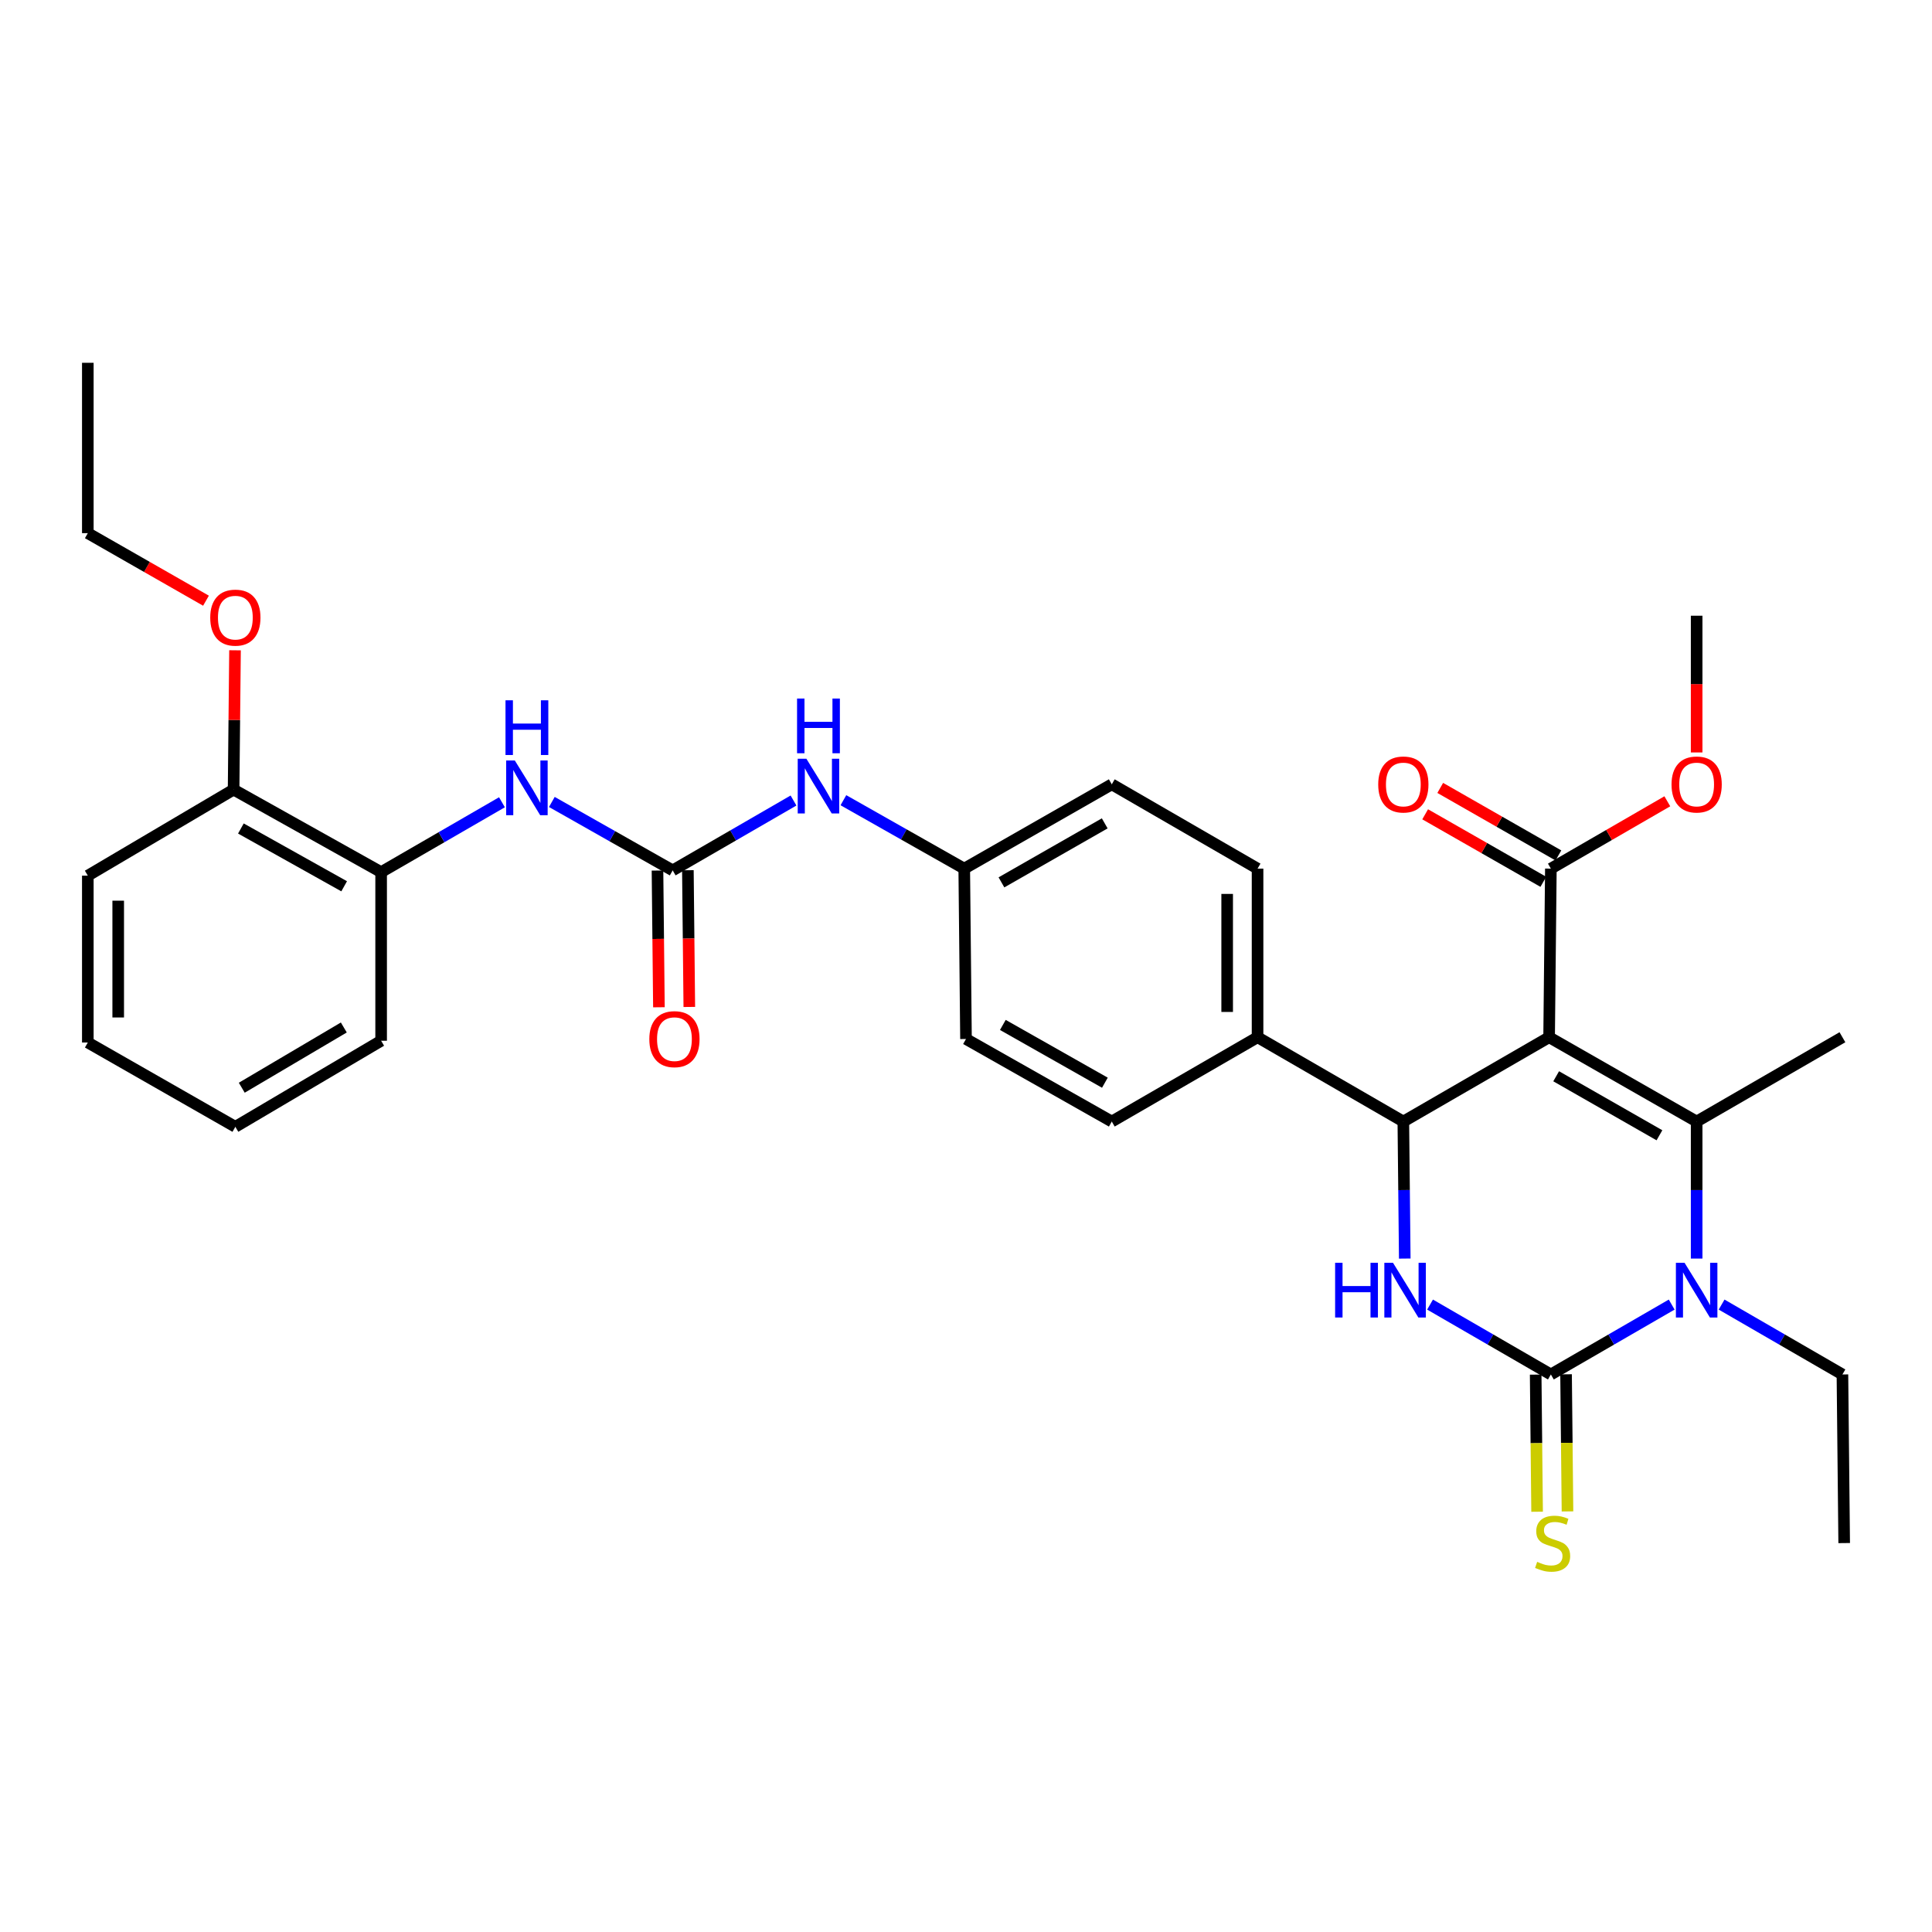 <?xml version='1.0' encoding='iso-8859-1'?>
<svg version='1.1' baseProfile='full'
              xmlns='http://www.w3.org/2000/svg'
                      xmlns:rdkit='http://www.rdkit.org/xml'
                      xmlns:xlink='http://www.w3.org/1999/xlink'
                  xml:space='preserve'
width='1000px' height='1000px' viewBox='0 0 1000 1000'>
<!-- END OF HEADER -->
<rect style='opacity:1.0;fill:#FFFFFF;stroke:none' width='1000' height='1000' x='0' y='0'> </rect>
<path class='bond-0' d='M 410.717,414.346 L 379.45,432.428' style='fill:none;fill-rule:evenodd;stroke:#0000FF;stroke-width:6px;stroke-linecap:butt;stroke-linejoin:miter;stroke-opacity:1' />
<path class='bond-0' d='M 379.45,432.428 L 348.182,450.51' style='fill:none;fill-rule:evenodd;stroke:#000000;stroke-width:6px;stroke-linecap:butt;stroke-linejoin:miter;stroke-opacity:1' />
<path class='bond-1' d='M 436.544,414.184 L 467.818,431.893' style='fill:none;fill-rule:evenodd;stroke:#0000FF;stroke-width:6px;stroke-linecap:butt;stroke-linejoin:miter;stroke-opacity:1' />
<path class='bond-1' d='M 467.818,431.893 L 499.091,449.601' style='fill:none;fill-rule:evenodd;stroke:#000000;stroke-width:6px;stroke-linecap:butt;stroke-linejoin:miter;stroke-opacity:1' />
<path class='bond-2' d='M 197.273,451.419 L 120.909,408.693' style='fill:none;fill-rule:evenodd;stroke:#000000;stroke-width:6px;stroke-linecap:butt;stroke-linejoin:miter;stroke-opacity:1' />
<path class='bond-2' d='M 178.137,458.738 L 124.683,428.83' style='fill:none;fill-rule:evenodd;stroke:#000000;stroke-width:6px;stroke-linecap:butt;stroke-linejoin:miter;stroke-opacity:1' />
<path class='bond-3' d='M 197.273,451.419 L 197.273,538.689' style='fill:none;fill-rule:evenodd;stroke:#000000;stroke-width:6px;stroke-linecap:butt;stroke-linejoin:miter;stroke-opacity:1' />
<path class='bond-4' d='M 197.273,451.419 L 228.54,433.337' style='fill:none;fill-rule:evenodd;stroke:#000000;stroke-width:6px;stroke-linecap:butt;stroke-linejoin:miter;stroke-opacity:1' />
<path class='bond-4' d='M 228.54,433.337 L 259.808,415.255' style='fill:none;fill-rule:evenodd;stroke:#0000FF;stroke-width:6px;stroke-linecap:butt;stroke-linejoin:miter;stroke-opacity:1' />
<path class='bond-5' d='M 348.182,450.51 L 316.908,432.802' style='fill:none;fill-rule:evenodd;stroke:#000000;stroke-width:6px;stroke-linecap:butt;stroke-linejoin:miter;stroke-opacity:1' />
<path class='bond-5' d='M 316.908,432.802 L 285.635,415.093' style='fill:none;fill-rule:evenodd;stroke:#0000FF;stroke-width:6px;stroke-linecap:butt;stroke-linejoin:miter;stroke-opacity:1' />
<path class='bond-6' d='M 340.317,450.592 L 340.686,485.976' style='fill:none;fill-rule:evenodd;stroke:#000000;stroke-width:6px;stroke-linecap:butt;stroke-linejoin:miter;stroke-opacity:1' />
<path class='bond-6' d='M 340.686,485.976 L 341.054,521.36' style='fill:none;fill-rule:evenodd;stroke:#FF0000;stroke-width:6px;stroke-linecap:butt;stroke-linejoin:miter;stroke-opacity:1' />
<path class='bond-6' d='M 356.047,450.428 L 356.415,485.812' style='fill:none;fill-rule:evenodd;stroke:#000000;stroke-width:6px;stroke-linecap:butt;stroke-linejoin:miter;stroke-opacity:1' />
<path class='bond-6' d='M 356.415,485.812 L 356.784,521.197' style='fill:none;fill-rule:evenodd;stroke:#FF0000;stroke-width:6px;stroke-linecap:butt;stroke-linejoin:miter;stroke-opacity:1' />
<path class='bond-7' d='M 120.909,408.693 L 121.277,372.643' style='fill:none;fill-rule:evenodd;stroke:#000000;stroke-width:6px;stroke-linecap:butt;stroke-linejoin:miter;stroke-opacity:1' />
<path class='bond-7' d='M 121.277,372.643 L 121.645,336.592' style='fill:none;fill-rule:evenodd;stroke:#FF0000;stroke-width:6px;stroke-linecap:butt;stroke-linejoin:miter;stroke-opacity:1' />
<path class='bond-8' d='M 120.909,408.693 L 45.455,453.237' style='fill:none;fill-rule:evenodd;stroke:#000000;stroke-width:6px;stroke-linecap:butt;stroke-linejoin:miter;stroke-opacity:1' />
<path class='bond-9' d='M 740.192,675.249 L 771.46,693.335' style='fill:none;fill-rule:evenodd;stroke:#0000FF;stroke-width:6px;stroke-linecap:butt;stroke-linejoin:miter;stroke-opacity:1' />
<path class='bond-9' d='M 771.46,693.335 L 802.727,711.42' style='fill:none;fill-rule:evenodd;stroke:#000000;stroke-width:6px;stroke-linecap:butt;stroke-linejoin:miter;stroke-opacity:1' />
<path class='bond-10' d='M 727.103,651.435 L 726.733,615.971' style='fill:none;fill-rule:evenodd;stroke:#0000FF;stroke-width:6px;stroke-linecap:butt;stroke-linejoin:miter;stroke-opacity:1' />
<path class='bond-10' d='M 726.733,615.971 L 726.364,580.506' style='fill:none;fill-rule:evenodd;stroke:#000000;stroke-width:6px;stroke-linecap:butt;stroke-linejoin:miter;stroke-opacity:1' />
<path class='bond-11' d='M 802.727,711.42 L 833.995,693.335' style='fill:none;fill-rule:evenodd;stroke:#000000;stroke-width:6px;stroke-linecap:butt;stroke-linejoin:miter;stroke-opacity:1' />
<path class='bond-11' d='M 833.995,693.335 L 865.263,675.249' style='fill:none;fill-rule:evenodd;stroke:#0000FF;stroke-width:6px;stroke-linecap:butt;stroke-linejoin:miter;stroke-opacity:1' />
<path class='bond-12' d='M 794.862,711.502 L 795.232,746.986' style='fill:none;fill-rule:evenodd;stroke:#000000;stroke-width:6px;stroke-linecap:butt;stroke-linejoin:miter;stroke-opacity:1' />
<path class='bond-12' d='M 795.232,746.986 L 795.602,782.47' style='fill:none;fill-rule:evenodd;stroke:#CCCC00;stroke-width:6px;stroke-linecap:butt;stroke-linejoin:miter;stroke-opacity:1' />
<path class='bond-12' d='M 810.592,711.338 L 810.962,746.822' style='fill:none;fill-rule:evenodd;stroke:#000000;stroke-width:6px;stroke-linecap:butt;stroke-linejoin:miter;stroke-opacity:1' />
<path class='bond-12' d='M 810.962,746.822 L 811.331,782.307' style='fill:none;fill-rule:evenodd;stroke:#CCCC00;stroke-width:6px;stroke-linecap:butt;stroke-linejoin:miter;stroke-opacity:1' />
<path class='bond-13' d='M 878.182,651.435 L 878.182,615.971' style='fill:none;fill-rule:evenodd;stroke:#0000FF;stroke-width:6px;stroke-linecap:butt;stroke-linejoin:miter;stroke-opacity:1' />
<path class='bond-13' d='M 878.182,615.971 L 878.182,580.506' style='fill:none;fill-rule:evenodd;stroke:#000000;stroke-width:6px;stroke-linecap:butt;stroke-linejoin:miter;stroke-opacity:1' />
<path class='bond-14' d='M 891.101,675.249 L 922.369,693.335' style='fill:none;fill-rule:evenodd;stroke:#0000FF;stroke-width:6px;stroke-linecap:butt;stroke-linejoin:miter;stroke-opacity:1' />
<path class='bond-14' d='M 922.369,693.335 L 953.637,711.42' style='fill:none;fill-rule:evenodd;stroke:#000000;stroke-width:6px;stroke-linecap:butt;stroke-linejoin:miter;stroke-opacity:1' />
<path class='bond-15' d='M 878.182,580.506 L 953.637,536.871' style='fill:none;fill-rule:evenodd;stroke:#000000;stroke-width:6px;stroke-linecap:butt;stroke-linejoin:miter;stroke-opacity:1' />
<path class='bond-16' d='M 878.182,580.506 L 801.818,536.871' style='fill:none;fill-rule:evenodd;stroke:#000000;stroke-width:6px;stroke-linecap:butt;stroke-linejoin:miter;stroke-opacity:1' />
<path class='bond-16' d='M 858.923,587.619 L 805.469,557.075' style='fill:none;fill-rule:evenodd;stroke:#000000;stroke-width:6px;stroke-linecap:butt;stroke-linejoin:miter;stroke-opacity:1' />
<path class='bond-17' d='M 801.818,536.871 L 726.364,580.506' style='fill:none;fill-rule:evenodd;stroke:#000000;stroke-width:6px;stroke-linecap:butt;stroke-linejoin:miter;stroke-opacity:1' />
<path class='bond-18' d='M 801.818,536.871 L 802.727,449.601' style='fill:none;fill-rule:evenodd;stroke:#000000;stroke-width:6px;stroke-linecap:butt;stroke-linejoin:miter;stroke-opacity:1' />
<path class='bond-19' d='M 726.364,580.506 L 650.909,536.871' style='fill:none;fill-rule:evenodd;stroke:#000000;stroke-width:6px;stroke-linecap:butt;stroke-linejoin:miter;stroke-opacity:1' />
<path class='bond-20' d='M 802.727,449.601 L 832.865,432.173' style='fill:none;fill-rule:evenodd;stroke:#000000;stroke-width:6px;stroke-linecap:butt;stroke-linejoin:miter;stroke-opacity:1' />
<path class='bond-20' d='M 832.865,432.173 L 863.003,414.744' style='fill:none;fill-rule:evenodd;stroke:#FF0000;stroke-width:6px;stroke-linecap:butt;stroke-linejoin:miter;stroke-opacity:1' />
<path class='bond-21' d='M 806.63,442.772 L 776.047,425.297' style='fill:none;fill-rule:evenodd;stroke:#000000;stroke-width:6px;stroke-linecap:butt;stroke-linejoin:miter;stroke-opacity:1' />
<path class='bond-21' d='M 776.047,425.297 L 745.465,407.822' style='fill:none;fill-rule:evenodd;stroke:#FF0000;stroke-width:6px;stroke-linecap:butt;stroke-linejoin:miter;stroke-opacity:1' />
<path class='bond-21' d='M 798.825,456.43 L 768.243,438.955' style='fill:none;fill-rule:evenodd;stroke:#000000;stroke-width:6px;stroke-linecap:butt;stroke-linejoin:miter;stroke-opacity:1' />
<path class='bond-21' d='M 768.243,438.955 L 737.66,421.48' style='fill:none;fill-rule:evenodd;stroke:#FF0000;stroke-width:6px;stroke-linecap:butt;stroke-linejoin:miter;stroke-opacity:1' />
<path class='bond-22' d='M 650.909,536.871 L 650.909,449.601' style='fill:none;fill-rule:evenodd;stroke:#000000;stroke-width:6px;stroke-linecap:butt;stroke-linejoin:miter;stroke-opacity:1' />
<path class='bond-22' d='M 635.179,523.781 L 635.179,462.692' style='fill:none;fill-rule:evenodd;stroke:#000000;stroke-width:6px;stroke-linecap:butt;stroke-linejoin:miter;stroke-opacity:1' />
<path class='bond-23' d='M 650.909,536.871 L 575.455,580.506' style='fill:none;fill-rule:evenodd;stroke:#000000;stroke-width:6px;stroke-linecap:butt;stroke-linejoin:miter;stroke-opacity:1' />
<path class='bond-24' d='M 650.909,449.601 L 575.455,405.966' style='fill:none;fill-rule:evenodd;stroke:#000000;stroke-width:6px;stroke-linecap:butt;stroke-linejoin:miter;stroke-opacity:1' />
<path class='bond-25' d='M 575.455,405.966 L 499.091,449.601' style='fill:none;fill-rule:evenodd;stroke:#000000;stroke-width:6px;stroke-linecap:butt;stroke-linejoin:miter;stroke-opacity:1' />
<path class='bond-25' d='M 571.805,426.17 L 518.35,456.714' style='fill:none;fill-rule:evenodd;stroke:#000000;stroke-width:6px;stroke-linecap:butt;stroke-linejoin:miter;stroke-opacity:1' />
<path class='bond-26' d='M 499.091,449.601 L 500,537.78' style='fill:none;fill-rule:evenodd;stroke:#000000;stroke-width:6px;stroke-linecap:butt;stroke-linejoin:miter;stroke-opacity:1' />
<path class='bond-27' d='M 500,537.78 L 575.455,580.506' style='fill:none;fill-rule:evenodd;stroke:#000000;stroke-width:6px;stroke-linecap:butt;stroke-linejoin:miter;stroke-opacity:1' />
<path class='bond-27' d='M 519.069,530.501 L 571.888,560.409' style='fill:none;fill-rule:evenodd;stroke:#000000;stroke-width:6px;stroke-linecap:butt;stroke-linejoin:miter;stroke-opacity:1' />
<path class='bond-28' d='M 878.182,389.465 L 878.182,354.08' style='fill:none;fill-rule:evenodd;stroke:#FF0000;stroke-width:6px;stroke-linecap:butt;stroke-linejoin:miter;stroke-opacity:1' />
<path class='bond-28' d='M 878.182,354.08 L 878.182,318.696' style='fill:none;fill-rule:evenodd;stroke:#000000;stroke-width:6px;stroke-linecap:butt;stroke-linejoin:miter;stroke-opacity:1' />
<path class='bond-29' d='M 953.637,711.42 L 954.545,798.69' style='fill:none;fill-rule:evenodd;stroke:#000000;stroke-width:6px;stroke-linecap:butt;stroke-linejoin:miter;stroke-opacity:1' />
<path class='bond-30' d='M 106.619,310.919 L 76.037,293.44' style='fill:none;fill-rule:evenodd;stroke:#FF0000;stroke-width:6px;stroke-linecap:butt;stroke-linejoin:miter;stroke-opacity:1' />
<path class='bond-30' d='M 76.037,293.44 L 45.455,275.961' style='fill:none;fill-rule:evenodd;stroke:#000000;stroke-width:6px;stroke-linecap:butt;stroke-linejoin:miter;stroke-opacity:1' />
<path class='bond-31' d='M 197.273,538.689 L 121.818,583.233' style='fill:none;fill-rule:evenodd;stroke:#000000;stroke-width:6px;stroke-linecap:butt;stroke-linejoin:miter;stroke-opacity:1' />
<path class='bond-31' d='M 177.958,531.824 L 125.139,563.005' style='fill:none;fill-rule:evenodd;stroke:#000000;stroke-width:6px;stroke-linecap:butt;stroke-linejoin:miter;stroke-opacity:1' />
<path class='bond-32' d='M 45.455,453.237 L 45.455,539.598' style='fill:none;fill-rule:evenodd;stroke:#000000;stroke-width:6px;stroke-linecap:butt;stroke-linejoin:miter;stroke-opacity:1' />
<path class='bond-32' d='M 61.185,466.191 L 61.185,526.644' style='fill:none;fill-rule:evenodd;stroke:#000000;stroke-width:6px;stroke-linecap:butt;stroke-linejoin:miter;stroke-opacity:1' />
<path class='bond-33' d='M 45.455,275.961 L 45.455,187.782' style='fill:none;fill-rule:evenodd;stroke:#000000;stroke-width:6px;stroke-linecap:butt;stroke-linejoin:miter;stroke-opacity:1' />
<path class='bond-34' d='M 121.818,583.233 L 45.455,539.598' style='fill:none;fill-rule:evenodd;stroke:#000000;stroke-width:6px;stroke-linecap:butt;stroke-linejoin:miter;stroke-opacity:1' />
<path  class='atom-0' d='M 417.377 392.715
L 426.657 407.715
Q 427.577 409.195, 429.057 411.875
Q 430.537 414.555, 430.617 414.715
L 430.617 392.715
L 434.377 392.715
L 434.377 421.035
L 430.497 421.035
L 420.537 404.635
Q 419.377 402.715, 418.137 400.515
Q 416.937 398.315, 416.577 397.635
L 416.577 421.035
L 412.897 421.035
L 412.897 392.715
L 417.377 392.715
' fill='#0000FF'/>
<path  class='atom-0' d='M 412.557 361.563
L 416.397 361.563
L 416.397 373.603
L 430.877 373.603
L 430.877 361.563
L 434.717 361.563
L 434.717 389.883
L 430.877 389.883
L 430.877 376.803
L 416.397 376.803
L 416.397 389.883
L 412.557 389.883
L 412.557 361.563
' fill='#0000FF'/>
<path  class='atom-3' d='M 266.467 393.624
L 275.747 408.624
Q 276.667 410.104, 278.147 412.784
Q 279.627 415.464, 279.707 415.624
L 279.707 393.624
L 283.467 393.624
L 283.467 421.944
L 279.587 421.944
L 269.627 405.544
Q 268.467 403.624, 267.227 401.424
Q 266.027 399.224, 265.667 398.544
L 265.667 421.944
L 261.987 421.944
L 261.987 393.624
L 266.467 393.624
' fill='#0000FF'/>
<path  class='atom-3' d='M 261.647 362.472
L 265.487 362.472
L 265.487 374.512
L 279.967 374.512
L 279.967 362.472
L 283.807 362.472
L 283.807 390.792
L 279.967 390.792
L 279.967 377.712
L 265.487 377.712
L 265.487 390.792
L 261.647 390.792
L 261.647 362.472
' fill='#0000FF'/>
<path  class='atom-4' d='M 336.091 537.86
Q 336.091 531.06, 339.451 527.26
Q 342.811 523.46, 349.091 523.46
Q 355.371 523.46, 358.731 527.26
Q 362.091 531.06, 362.091 537.86
Q 362.091 544.74, 358.691 548.66
Q 355.291 552.54, 349.091 552.54
Q 342.851 552.54, 339.451 548.66
Q 336.091 544.78, 336.091 537.86
M 349.091 549.34
Q 353.411 549.34, 355.731 546.46
Q 358.091 543.54, 358.091 537.86
Q 358.091 532.3, 355.731 529.5
Q 353.411 526.66, 349.091 526.66
Q 344.771 526.66, 342.411 529.46
Q 340.091 532.26, 340.091 537.86
Q 340.091 543.58, 342.411 546.46
Q 344.771 549.34, 349.091 549.34
' fill='#FF0000'/>
<path  class='atom-6' d='M 691.053 653.617
L 694.893 653.617
L 694.893 665.657
L 709.373 665.657
L 709.373 653.617
L 713.213 653.617
L 713.213 681.937
L 709.373 681.937
L 709.373 668.857
L 694.893 668.857
L 694.893 681.937
L 691.053 681.937
L 691.053 653.617
' fill='#0000FF'/>
<path  class='atom-6' d='M 721.013 653.617
L 730.293 668.617
Q 731.213 670.097, 732.693 672.777
Q 734.173 675.457, 734.253 675.617
L 734.253 653.617
L 738.013 653.617
L 738.013 681.937
L 734.133 681.937
L 724.173 665.537
Q 723.013 663.617, 721.773 661.417
Q 720.573 659.217, 720.213 658.537
L 720.213 681.937
L 716.533 681.937
L 716.533 653.617
L 721.013 653.617
' fill='#0000FF'/>
<path  class='atom-8' d='M 871.922 653.617
L 881.202 668.617
Q 882.122 670.097, 883.602 672.777
Q 885.082 675.457, 885.162 675.617
L 885.162 653.617
L 888.922 653.617
L 888.922 681.937
L 885.042 681.937
L 875.082 665.537
Q 873.922 663.617, 872.682 661.417
Q 871.482 659.217, 871.122 658.537
L 871.122 681.937
L 867.442 681.937
L 867.442 653.617
L 871.922 653.617
' fill='#0000FF'/>
<path  class='atom-12' d='M 795.636 808.41
Q 795.956 808.53, 797.276 809.09
Q 798.596 809.65, 800.036 810.01
Q 801.516 810.33, 802.956 810.33
Q 805.636 810.33, 807.196 809.05
Q 808.756 807.73, 808.756 805.45
Q 808.756 803.89, 807.956 802.93
Q 807.196 801.97, 805.996 801.45
Q 804.796 800.93, 802.796 800.33
Q 800.276 799.57, 798.756 798.85
Q 797.276 798.13, 796.196 796.61
Q 795.156 795.09, 795.156 792.53
Q 795.156 788.97, 797.556 786.77
Q 799.996 784.57, 804.796 784.57
Q 808.076 784.57, 811.796 786.13
L 810.876 789.21
Q 807.476 787.81, 804.916 787.81
Q 802.156 787.81, 800.636 788.97
Q 799.116 790.09, 799.156 792.05
Q 799.156 793.57, 799.916 794.49
Q 800.716 795.41, 801.836 795.93
Q 802.996 796.45, 804.916 797.05
Q 807.476 797.85, 808.996 798.65
Q 810.516 799.45, 811.596 801.09
Q 812.716 802.69, 812.716 805.45
Q 812.716 809.37, 810.076 811.49
Q 807.476 813.57, 803.116 813.57
Q 800.596 813.57, 798.676 813.01
Q 796.796 812.49, 794.556 811.57
L 795.636 808.41
' fill='#CCCC00'/>
<path  class='atom-21' d='M 865.182 406.046
Q 865.182 399.246, 868.542 395.446
Q 871.902 391.646, 878.182 391.646
Q 884.462 391.646, 887.822 395.446
Q 891.182 399.246, 891.182 406.046
Q 891.182 412.926, 887.782 416.846
Q 884.382 420.726, 878.182 420.726
Q 871.942 420.726, 868.542 416.846
Q 865.182 412.966, 865.182 406.046
M 878.182 417.526
Q 882.502 417.526, 884.822 414.646
Q 887.182 411.726, 887.182 406.046
Q 887.182 400.486, 884.822 397.686
Q 882.502 394.846, 878.182 394.846
Q 873.862 394.846, 871.502 397.646
Q 869.182 400.446, 869.182 406.046
Q 869.182 411.766, 871.502 414.646
Q 873.862 417.526, 878.182 417.526
' fill='#FF0000'/>
<path  class='atom-22' d='M 713.364 406.046
Q 713.364 399.246, 716.724 395.446
Q 720.084 391.646, 726.364 391.646
Q 732.644 391.646, 736.004 395.446
Q 739.364 399.246, 739.364 406.046
Q 739.364 412.926, 735.964 416.846
Q 732.564 420.726, 726.364 420.726
Q 720.124 420.726, 716.724 416.846
Q 713.364 412.966, 713.364 406.046
M 726.364 417.526
Q 730.684 417.526, 733.004 414.646
Q 735.364 411.726, 735.364 406.046
Q 735.364 400.486, 733.004 397.686
Q 730.684 394.846, 726.364 394.846
Q 722.044 394.846, 719.684 397.646
Q 717.364 400.446, 717.364 406.046
Q 717.364 411.766, 719.684 414.646
Q 722.044 417.526, 726.364 417.526
' fill='#FF0000'/>
<path  class='atom-26' d='M 108.818 319.685
Q 108.818 312.885, 112.178 309.085
Q 115.538 305.285, 121.818 305.285
Q 128.098 305.285, 131.458 309.085
Q 134.818 312.885, 134.818 319.685
Q 134.818 326.565, 131.418 330.485
Q 128.018 334.365, 121.818 334.365
Q 115.578 334.365, 112.178 330.485
Q 108.818 326.605, 108.818 319.685
M 121.818 331.165
Q 126.138 331.165, 128.458 328.285
Q 130.818 325.365, 130.818 319.685
Q 130.818 314.125, 128.458 311.325
Q 126.138 308.485, 121.818 308.485
Q 117.498 308.485, 115.138 311.285
Q 112.818 314.085, 112.818 319.685
Q 112.818 325.405, 115.138 328.285
Q 117.498 331.165, 121.818 331.165
' fill='#FF0000'/>
</svg>
